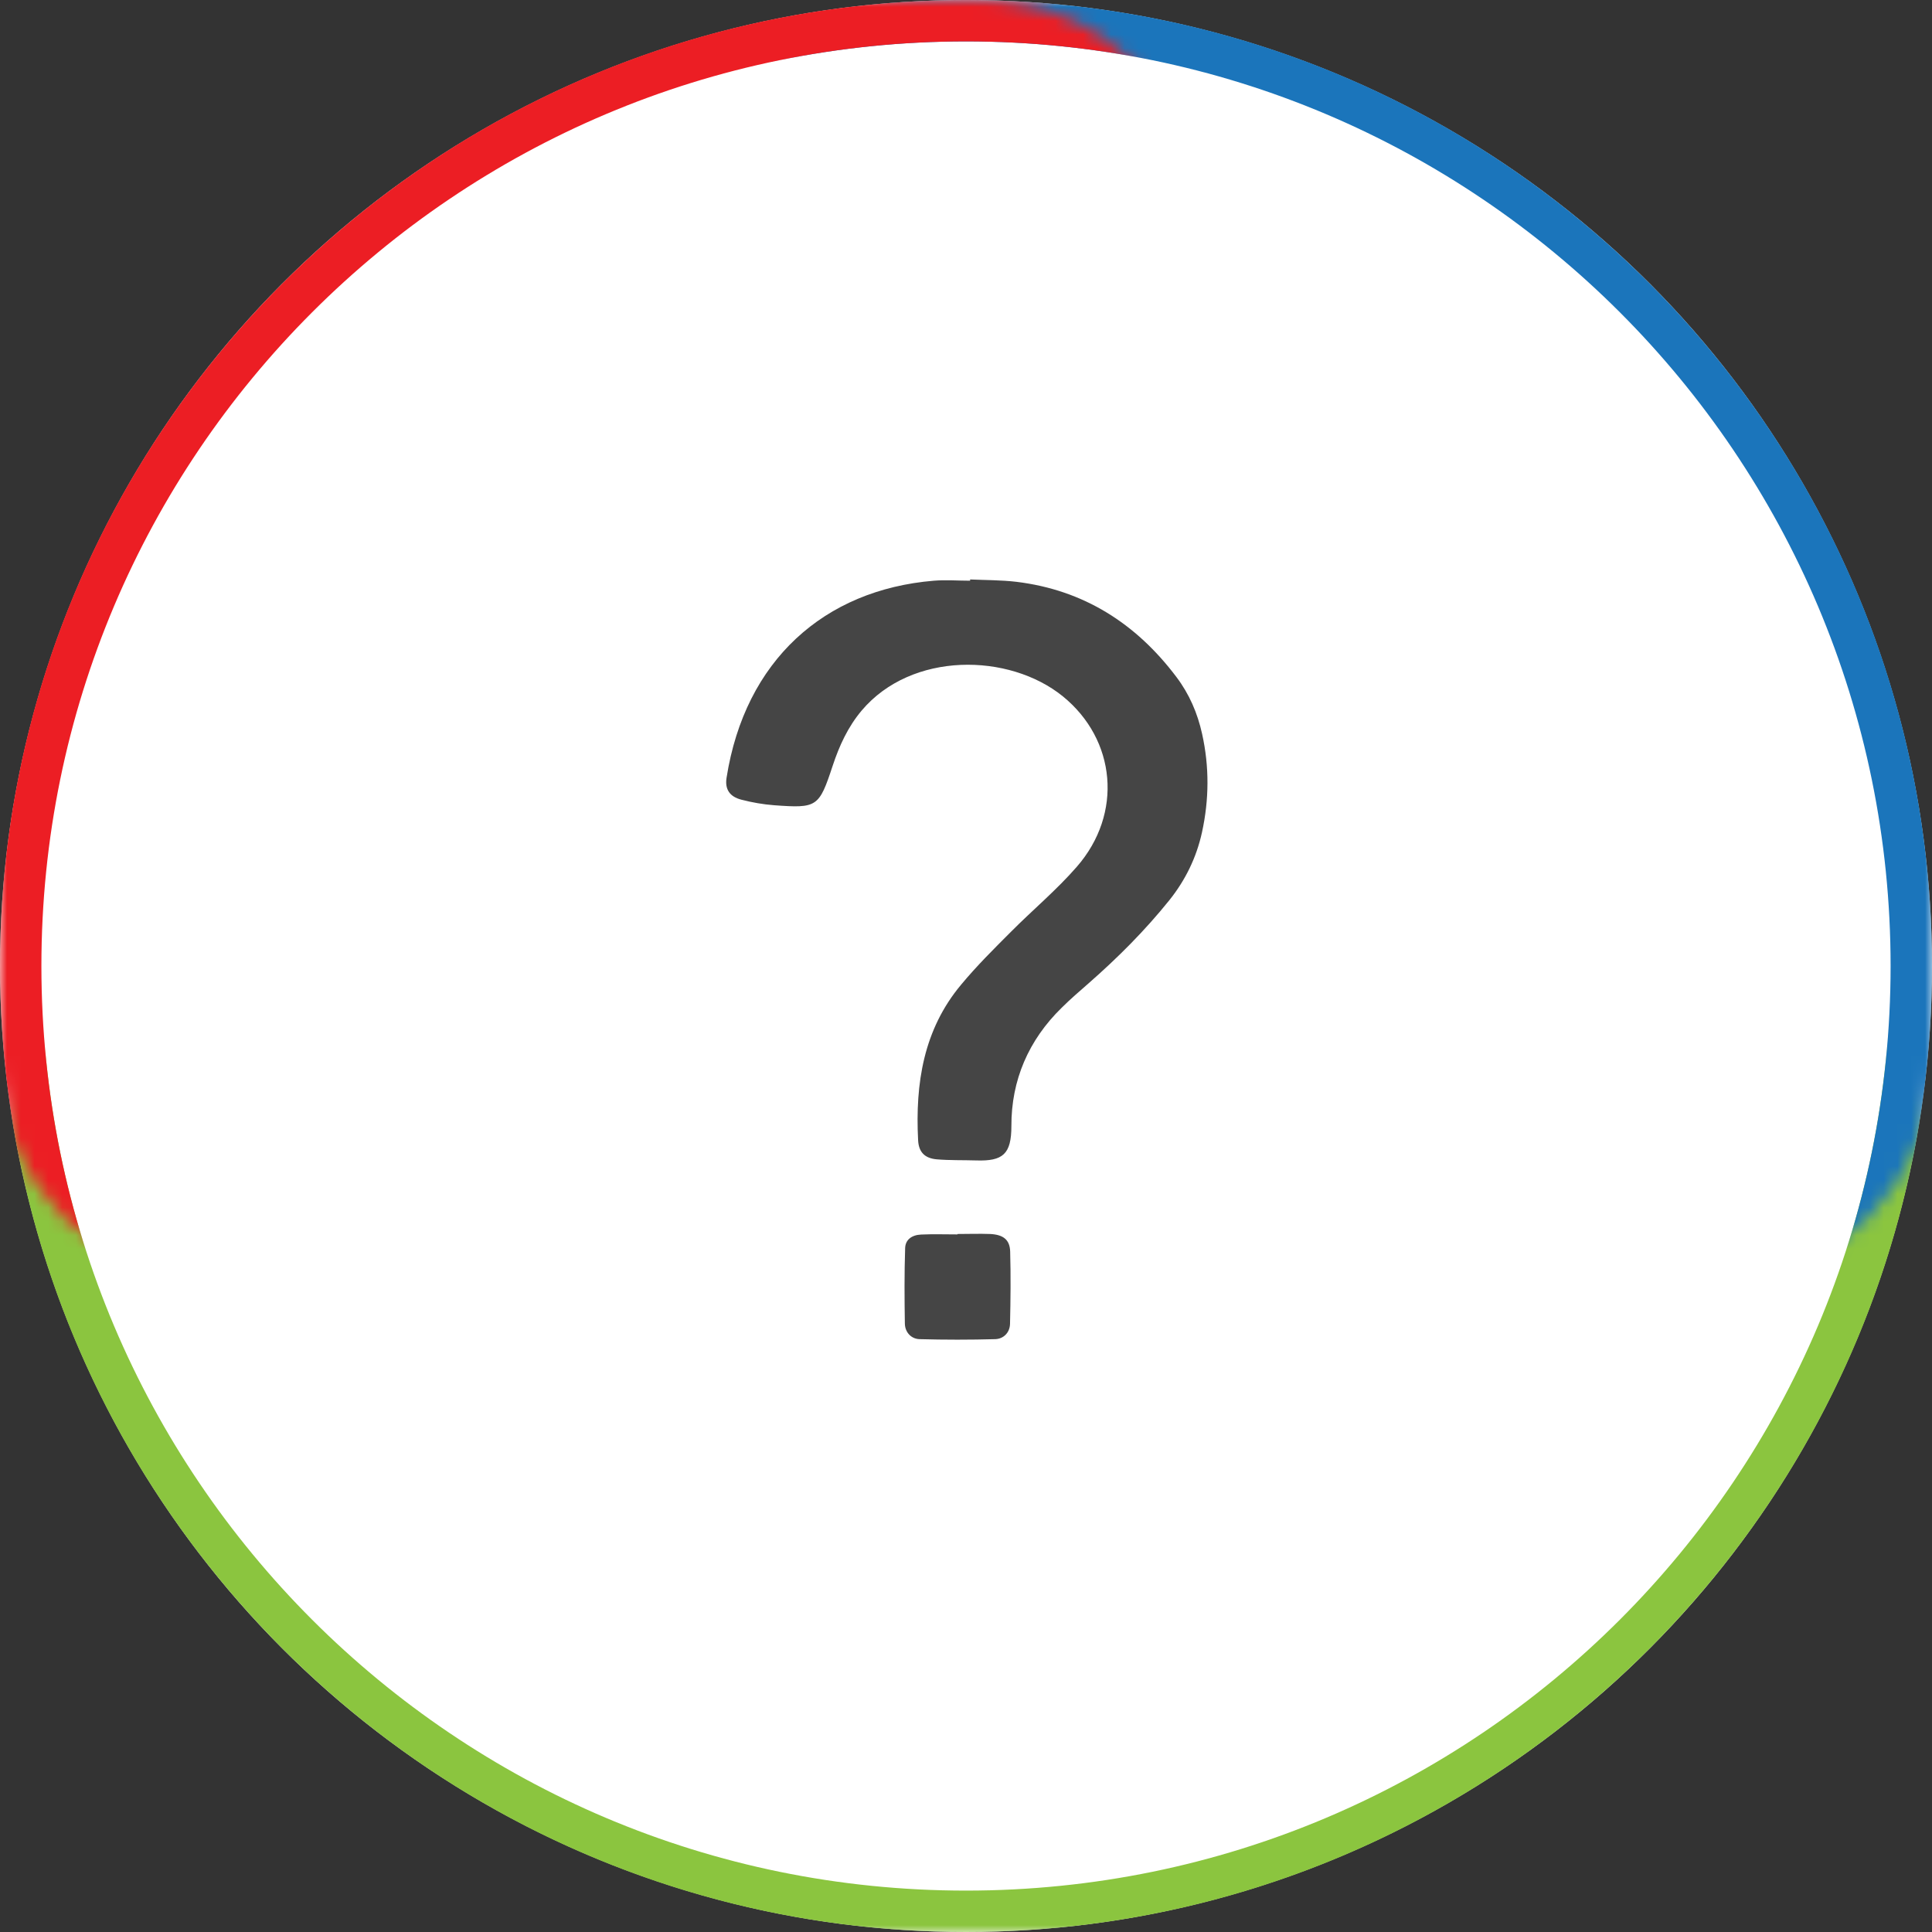 <svg width="140" height="140" viewBox="0 0 140 140" fill="none" xmlns="http://www.w3.org/2000/svg">
<rect x="0" y="0" width="140" height="140" fill="#333333" stroke="none"/>
<circle cx="70" cy="70" r="70" fill="white"/>
<path d="M69.37 89.42C70.17 89.42 70.97 89.39 71.76 89.42C72.7 89.47 73.17 89.83 73.2 90.68C73.25 92.43 73.23 94.18 73.19 95.94C73.17 96.57 72.72 97.02 72.12 97.04C70.29 97.09 68.46 97.09 66.63 97.04C66.03 97.02 65.59 96.55 65.57 95.93C65.54 94.1 65.53 92.27 65.59 90.44C65.61 89.84 66.06 89.49 66.75 89.46C67.62 89.42 68.5 89.45 69.38 89.45C69.38 89.45 69.38 89.44 69.38 89.43L69.37 89.42Z" fill="#454545"/>
<path d="M70.299 41.99C71.419 42.04 72.539 42.03 73.649 42.16C78.519 42.75 82.329 45.18 85.249 49.06C86.179 50.29 86.779 51.68 87.109 53.18C87.639 55.56 87.619 57.95 87.099 60.32C86.699 62.14 85.899 63.78 84.729 65.24C82.969 67.43 80.999 69.4 78.889 71.25C78.229 71.83 77.559 72.4 76.939 73.02C74.529 75.37 73.279 78.28 73.289 81.6C73.289 83.64 72.669 84.15 70.749 84.09C69.789 84.06 68.829 84.09 67.879 84.01C66.999 83.93 66.569 83.48 66.529 82.61C66.319 78.51 66.919 74.61 69.649 71.35C70.769 70 72.019 68.76 73.259 67.52C74.839 65.93 76.569 64.49 78.029 62.81C81.389 58.96 80.879 53.6 77.019 50.46C73.119 47.3 66.059 47.2 62.439 51.49C61.439 52.68 60.819 54.04 60.339 55.49C59.349 58.49 59.219 58.58 56.089 58.35C55.299 58.29 54.499 58.15 53.729 57.95C52.869 57.73 52.519 57.19 52.649 56.36C53.989 47.84 59.739 42.74 67.669 42.08C68.539 42.01 69.429 42.08 70.299 42.08C70.299 42.05 70.299 42.02 70.299 42V41.99Z" fill="#454545"/>
<mask id="mask0_2716_24769" style="mask-type:alpha" maskUnits="userSpaceOnUse" x="0" y="70" width="140" height="70">
<path d="M0 86C0 77.163 7.163 70 16 70H124C132.837 70 140 77.163 140 86V124C140 132.837 132.837 140 124 140H16C7.163 140 0 132.837 0 124V86Z" fill="#D9D9D9"/>
</mask>
<g mask="url(#mask0_2716_24769)">
<path d="M70 138.5C32.169 138.5 1.5 107.832 1.5 70C1.5 32.169 32.169 1.5 70 1.5C107.832 1.5 138.5 32.169 138.5 70C138.5 107.832 107.832 138.5 70 138.5Z" stroke="#8BC53F" stroke-width="3"/>
</g>
<mask id="mask1_2716_24769" style="mask-type:alpha" maskUnits="userSpaceOnUse" x="52" y="0" width="88" height="93">
<rect x="52" width="88" height="93" rx="16" fill="#D9D9D9"/>
</mask>
<g mask="url(#mask1_2716_24769)">
<path d="M70 138.5C32.169 138.5 1.5 107.832 1.5 70C1.5 32.169 32.169 1.5 70 1.5C107.832 1.5 138.5 32.169 138.5 70C138.5 107.832 107.832 138.5 70 138.5Z" stroke="#1B75BB" stroke-width="3"/>
</g>
<mask id="mask2_2716_24769" style="mask-type:alpha" maskUnits="userSpaceOnUse" x="0" y="0" width="87" height="93">
<path d="M0 16C0 7.163 7.163 0 16 0H71C79.837 0 87 7.163 87 16V77C87 85.837 79.837 93 71 93H16C7.163 93 0 85.837 0 77V16Z" fill="#D9D9D9"/>
</mask>
<g mask="url(#mask2_2716_24769)">
<path d="M70 138.5C32.169 138.5 1.5 107.832 1.5 70C1.5 32.169 32.169 1.5 70 1.5C107.832 1.5 138.5 32.169 138.5 70C138.5 107.832 107.832 138.5 70 138.5Z" stroke="#EC1E24" stroke-width="3"/>
</g>
</svg>
